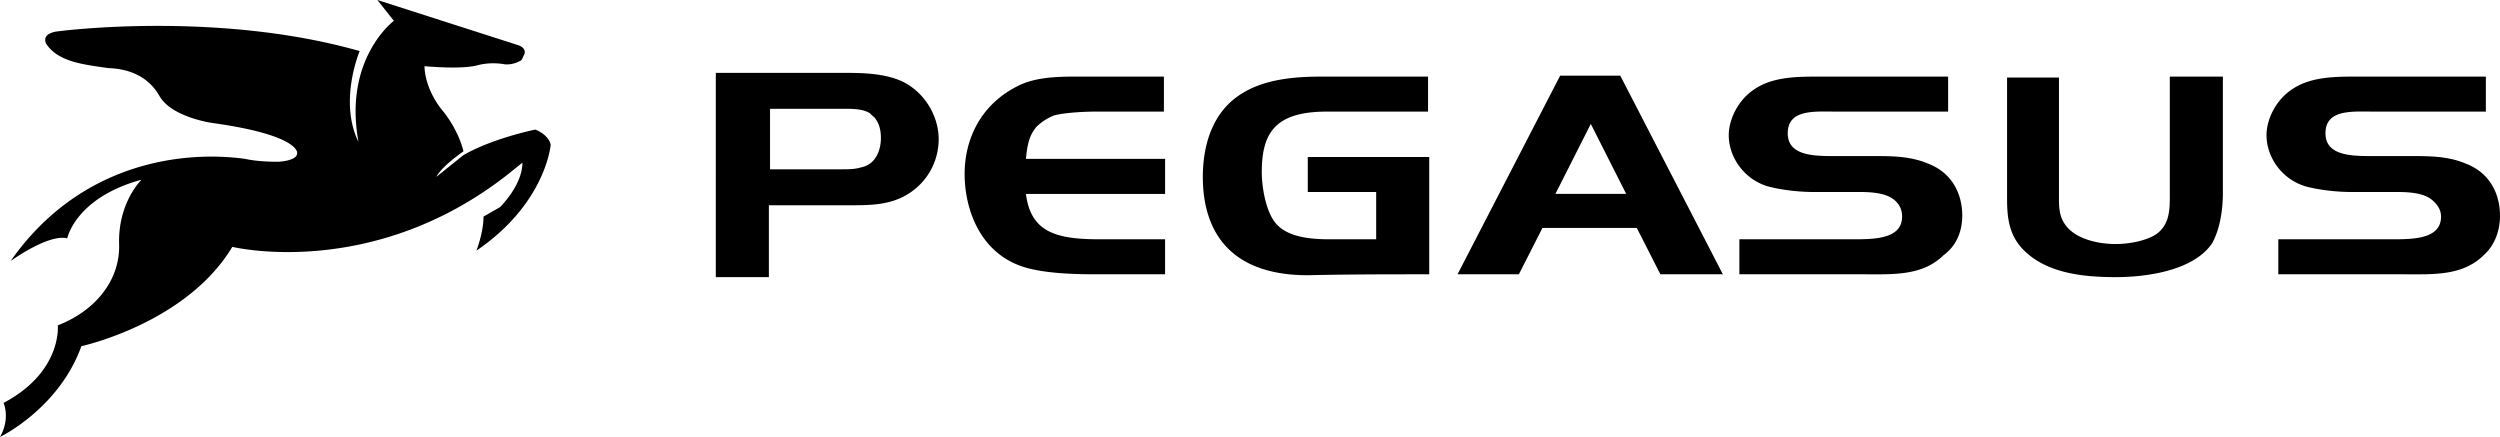 <svg xmlns="http://www.w3.org/2000/svg" width="600" height="104.875" viewBox="0 0 600 104.875"><path d="M128.49 31.098s-10.187 2.046-17.263 6.13l-6.511 5.22c1.134-2.044 3.965-4.312 6.51-6.13-.284-1.36-1.699-5.9-5.376-10.212-3.965-5.22-3.965-9.761-3.965-10.215 2.83.225 9.342.68 12.738-.23 3.396-.905 6.51-.225 6.51-.225s1.7.226 3.397-.68c.846-.229.846-.909 1.13-1.363 0 0 1.131-1.589-1.13-2.498L90.567 0l3.961 4.995s-12.169 9.078-8.492 29.055c-4.81-9.762.285-21.791.285-21.791-34.244-9.761-72.172-4.766-72.172-4.766s-4.242.225-3.111 2.948c2.83 4.315 8.491 4.995 14.999 5.904 6.51.225 10.191 3.177 12.172 6.58 2.83 5.224 12.734 6.584 12.734 6.584 21.229 2.952 20.379 7.264 20.379 7.264 0 1.588-3.4 2.046-4.811 2.046-2.83 0-5.661-.229-7.642-.683-14.718-2.043-39.624.68-56.323 24.517 0 0 9.057-6.583 13.587-5.45 0 0 1.978-9.76 17.83-14.072 0 0-5.661 5.446-5.377 15.436.281 8.395-5.376 15.887-14.718 19.522 0 0 1.131 11.121-13.018 18.614 0 0 1.7 3.632-.85 8.172 0 0 14.153-6.812 19.53-21.794 0 0 25.186-5.446 36.224-23.834 0 0 33.397 8.172 65.942-17.254l3.68-2.948c0 5.446-5.377 10.666-5.377 10.666l-3.961 2.272c0 3.858-1.7 8.173-1.7 8.173 16.699-11.35 17.83-25.426 17.83-25.426-.566-2.498-3.677-3.632-3.677-3.632zm82.926 2.043c0-1.589-.285-3.403-1.415-4.766-.285-.451-.85-.68-1.135-1.135-1.7-1.134-4.242-1.134-6.507-1.134H184.81v14.527h17.264c1.416 0 3.115 0 4.53-.454 3.678-.68 4.812-4.312 4.812-7.038zm13.868.229c0 5.446-2.83 10.892-8.492 13.847-3.676 1.814-7.357 2.043-11.887 2.043h-20.376v17.25h-12.737V17.484h30.001c4.812 0 10.188 0 14.715 2.043 5.661 2.723 8.776 8.627 8.776 13.847v-.003zm165 13.164l-8.492-16.796-8.491 16.796h16.983zM413.49 65.83h-14.999l-5.66-11.125h-22.642l-5.66 11.125H349.81l24.625-47.672h14.43L413.49 65.83zm-70.472 0V37.68h-29.151v8.398h16.417v11.35h-11.322c-5.095 0-10.753-.68-13.303-4.537-1.977-2.952-2.83-8.172-2.83-11.579 0-9.306 3.115-14.527 15.568-14.527h24.337v-8.398H316.98c-6.51 0-13.587.68-18.963 4.086-7.358 4.537-9.338 12.939-9.338 19.974 0 13.393 6.792 23.608 25.187 23.608 9.906-.225 19.529-.225 29.151-.225zm-63.399 0v-8.402h-15.845c-10.473 0-16.415-1.814-17.549-10.892h33.398v-8.401h-33.398c.285-2.723.566-5.446 2.55-7.718a12.446 12.446 0 0 1 4.242-2.723c2.55-.684 7.36-.909 9.907-.909h16.414v-8.398h-21.506c-4.53 0-9.626.226-13.588 2.269-9.053 4.54-12.733 12.938-12.733 21.11 0 8.399 3.676 19.294 14.714 22.475 4.811 1.36 11.322 1.589 16.699 1.589h16.699-.004zm191.325-14.077c0-4.995-2.265-10.212-8.207-12.484-4.246-1.814-8.776-1.814-13.303-1.814h-9.623c-4.81 0-10.753-.229-10.753-5.446 0-5.904 6.508-5.224 11.884-5.224h26.606v-8.398h-29.44c-5.942 0-12.453-.229-17.264 3.177-3.677 2.498-5.942 7.039-5.942 10.896 0 4.995 3.396 10.441 9.338 12.259 3.4.908 7.642 1.36 11.038 1.36h11.037c2.83 0 6.227.228 8.211 1.817 1.412 1.134 1.977 2.498 1.977 4.086 0 5.446-6.792 5.446-11.884 5.446h-27.17v8.402h29.716c7.077 0 14.153.45 19.245-4.544 3.4-2.494 4.53-6.126 4.53-9.533h.004zm62.546-5.446V18.385h-12.734v28.603c0 3.178 0 7.038-3.4 9.307-2.546 1.589-6.507 2.272-9.622 2.272-4.527 0-9.904-1.363-12.169-4.77-1.415-2.043-1.415-4.311-1.415-6.58V18.614h-12.453v28.829c0 4.311.284 8.627 3.677 12.258 5.38 5.675 13.872 6.81 22.36 6.81 8.21 0 18.964-1.815 23.206-8.173 1.984-3.632 2.55-8.398 2.55-12.03zm66.507 5.446c0-4.995-2.262-10.212-8.204-12.484-4.246-1.814-8.776-1.814-13.303-1.814h-9.622c-4.812 0-10.754-.229-10.754-5.446 0-5.904 6.508-5.224 11.884-5.224h26.606v-8.398h-29.436c-5.942 0-12.453-.229-17.264 3.177-3.677 2.498-5.942 7.039-5.942 10.896 0 4.995 3.396 10.441 9.338 12.259 3.4.908 7.641 1.36 11.037 1.36h11.038c2.83 0 6.227.228 8.21 1.817 1.416 1.134 2.262 2.498 2.262 4.086 0 5.446-6.791 5.446-11.887 5.446h-27.168v8.402h29.998c7.077 0 14.153.45 19.249-4.544 2.827-2.494 3.961-6.126 3.961-9.533h-.003z"/></svg>